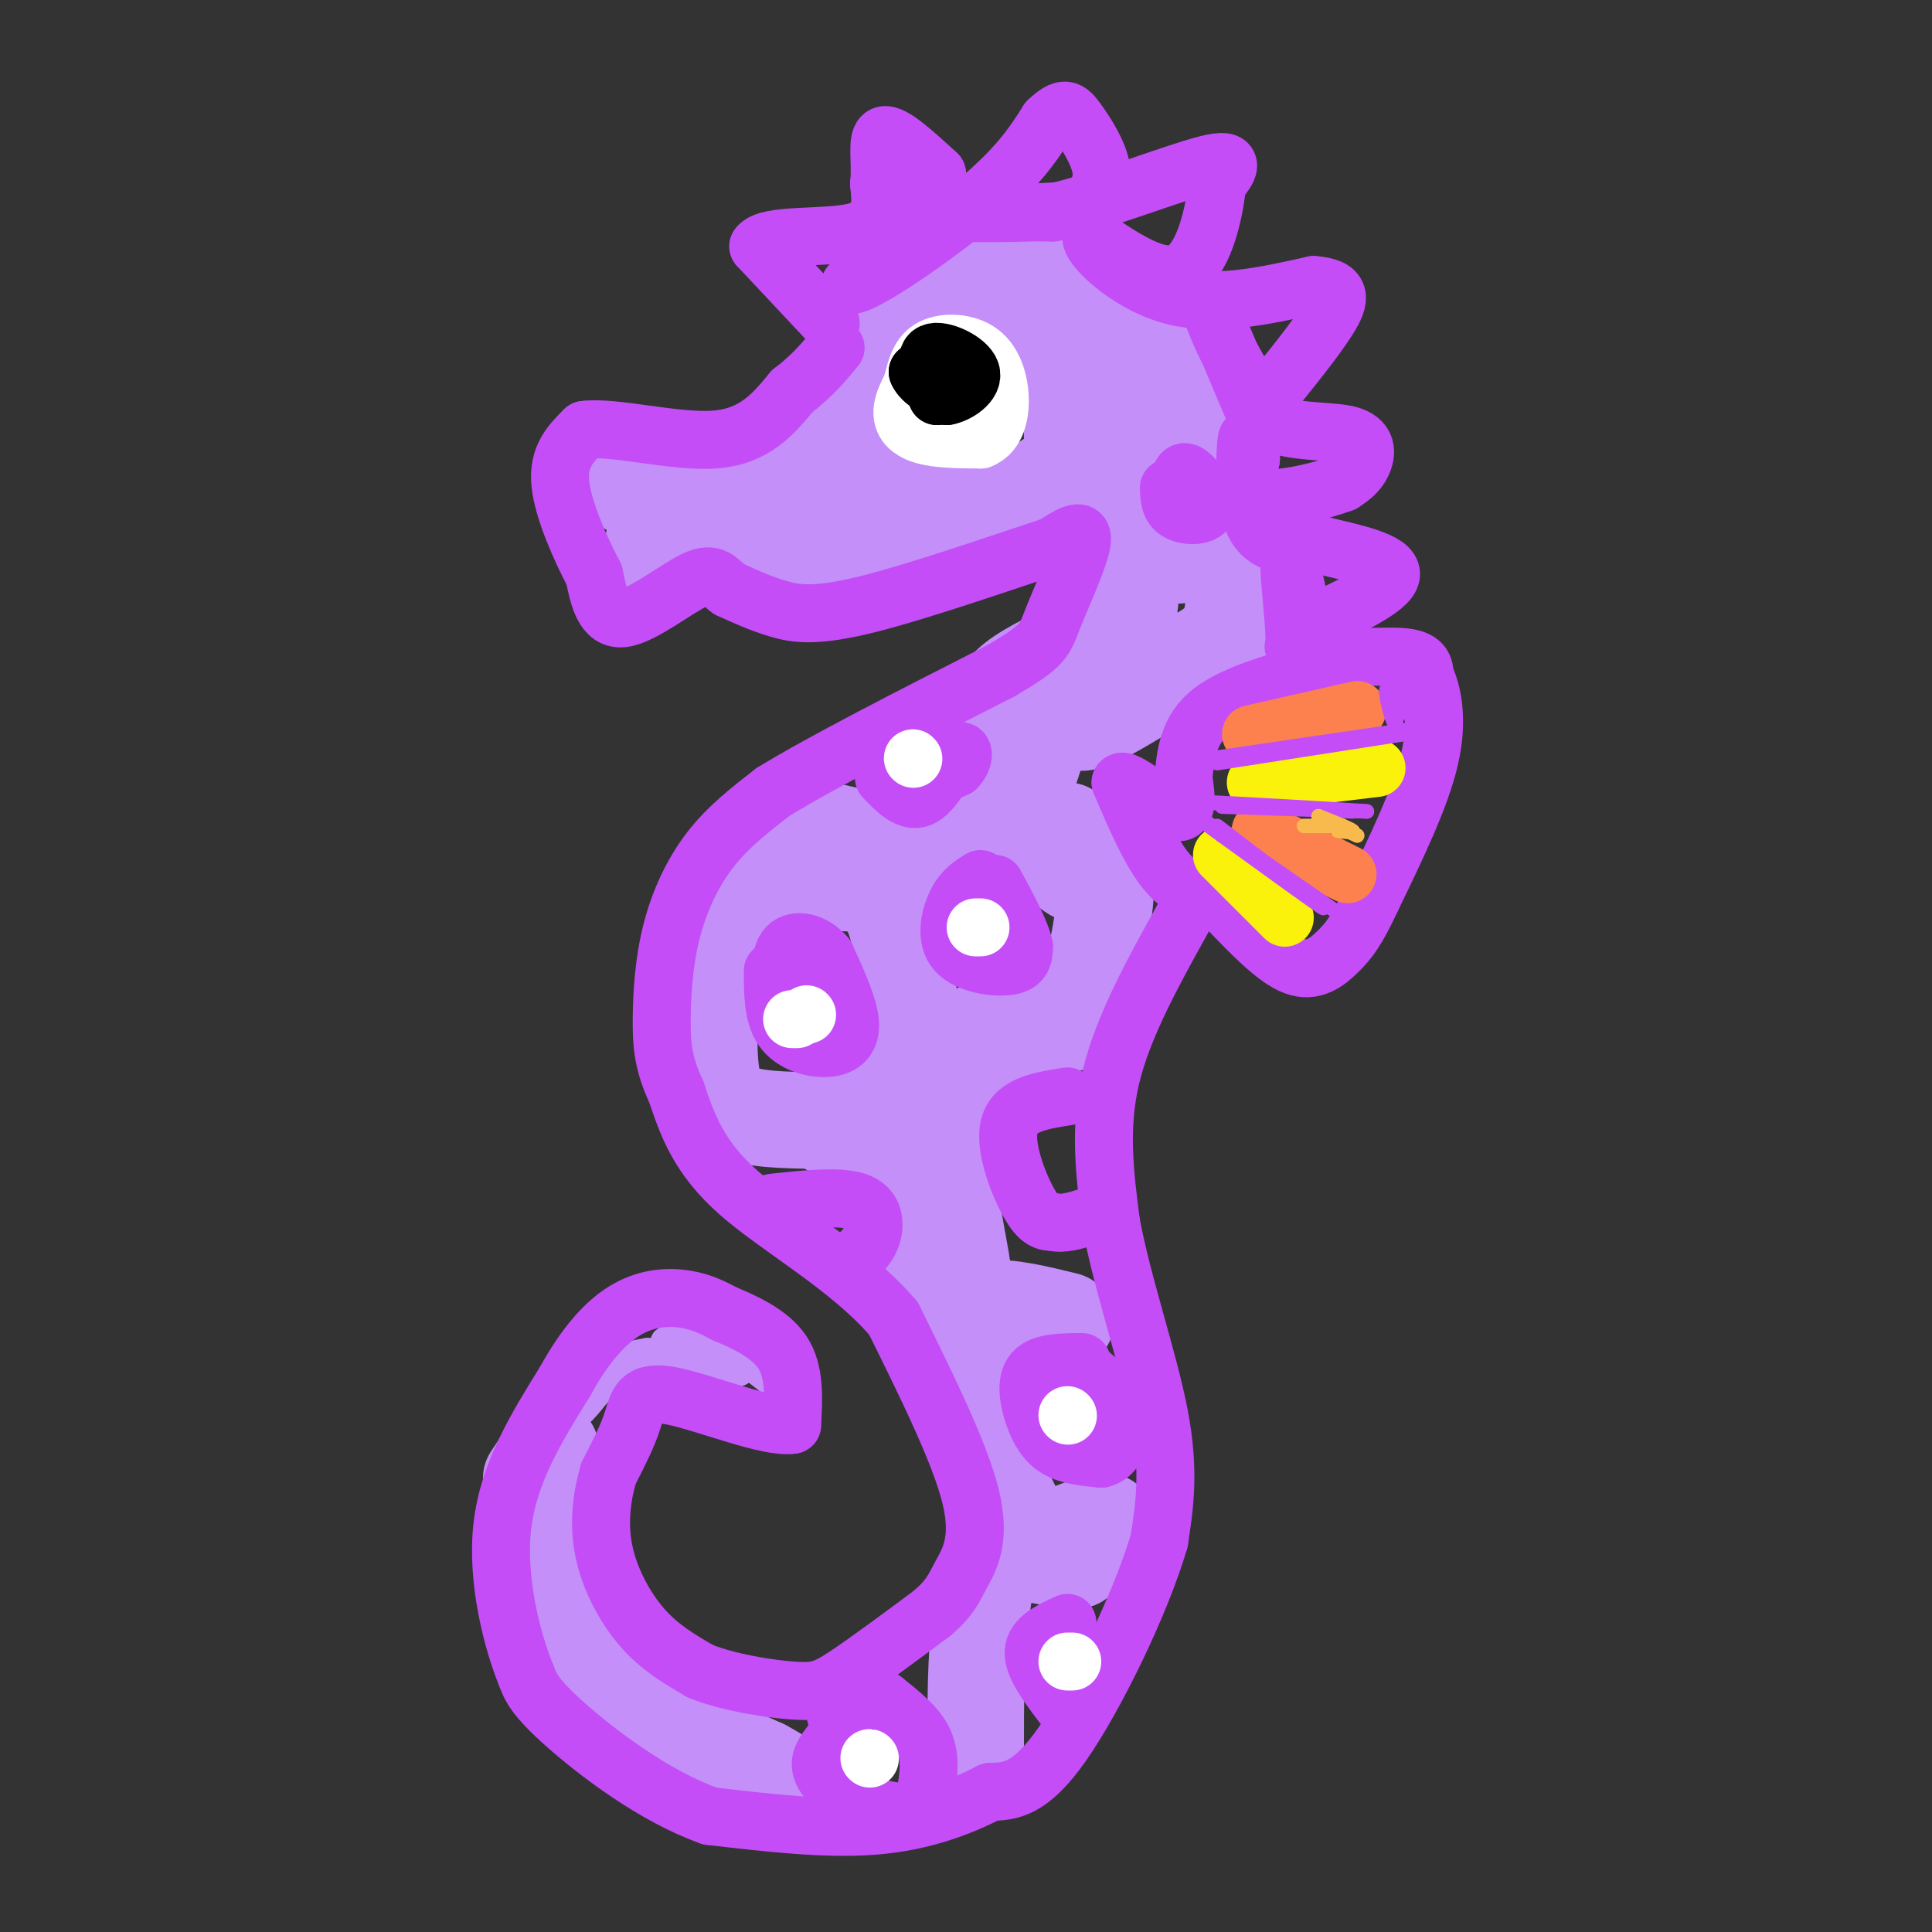 <svg viewBox='0 0 400 400' version='1.1' xmlns='http://www.w3.org/2000/svg' xmlns:xlink='http://www.w3.org/1999/xlink'><rect x="0" y="0" width="400" height="400" fill="#333333" stroke="none"/><g fill='none' stroke='#C48FF8' stroke-width='20' stroke-linecap='round' stroke-linejoin='round'><path d='M218,143c-2.167,0.833 -4.333,1.667 -5,4c-0.667,2.333 0.167,6.167 1,10'/><path d='M214,157c-1.356,4.978 -5.244,12.422 -9,16c-3.756,3.578 -7.378,3.289 -11,3'/><path d='M194,176c-6.333,-0.333 -16.667,-2.667 -27,-5'/><path d='M167,171c-5.267,-0.822 -4.933,-0.378 -7,5c-2.067,5.378 -6.533,15.689 -11,26'/><path d='M149,202c-2.250,7.524 -2.375,13.333 -2,18c0.375,4.667 1.250,8.190 5,10c3.750,1.810 10.375,1.905 17,2'/><path d='M169,232c6.067,2.667 12.733,8.333 17,15c4.267,6.667 6.133,14.333 8,22'/><path d='M194,269c0.267,4.044 -3.067,3.156 0,3c3.067,-0.156 12.533,0.422 22,1'/><path d='M216,273c4.893,0.357 6.125,0.750 3,0c-3.125,-0.750 -10.607,-2.643 -14,-2c-3.393,0.643 -2.696,3.821 -2,7'/><path d='M203,278c-1.200,2.911 -3.200,6.689 -2,13c1.200,6.311 5.600,15.156 10,24'/><path d='M211,315c2.119,4.952 2.417,5.333 6,4c3.583,-1.333 10.452,-4.381 12,-4c1.548,0.381 -2.226,4.190 -6,8'/><path d='M223,323c-4.044,0.400 -11.156,-2.600 -15,-1c-3.844,1.600 -4.422,7.800 -5,14'/><path d='M203,336c-1.000,6.667 -1.000,16.333 -1,26'/><path d='M158,367c-6.750,0.167 -13.500,0.333 -20,-3c-6.500,-3.333 -12.750,-10.167 -19,-17'/><path d='M119,347c-4.244,-4.556 -5.356,-7.444 -6,-13c-0.644,-5.556 -0.822,-13.778 -1,-22'/><path d='M112,312c-0.531,-1.317 -1.359,6.389 0,13c1.359,6.611 4.904,12.126 9,17c4.096,4.874 8.742,9.107 15,13c6.258,3.893 14.129,7.447 22,11'/><path d='M158,366c4.333,2.333 4.167,2.667 4,3'/><path d='M110,306c0.000,0.000 4.000,-6.000 4,-6'/><path d='M170,183c5.000,-0.333 10.000,-0.667 13,3c3.000,3.667 4.000,11.333 5,19'/><path d='M188,205c-1.356,7.756 -7.244,17.644 -8,21c-0.756,3.356 3.622,0.178 8,-3'/><path d='M188,223c2.833,5.333 5.917,20.167 9,35'/><path d='M197,258c2.119,7.429 2.917,8.500 2,3c-0.917,-5.500 -3.548,-17.571 -3,-26c0.548,-8.429 4.274,-13.214 8,-18'/><path d='M204,217c3.940,-4.488 9.792,-6.708 7,-6c-2.792,0.708 -14.226,4.345 -14,5c0.226,0.655 12.113,-1.673 24,-4'/><path d='M221,212c5.560,-6.643 7.458,-21.250 8,-28c0.542,-6.750 -0.274,-5.643 -2,-6c-1.726,-0.357 -4.363,-2.179 -7,-4'/><path d='M220,174c-2.429,-1.143 -5.000,-2.000 -4,0c1.000,2.000 5.571,6.857 7,7c1.429,0.143 -0.286,-4.429 -2,-9'/><path d='M215,153c1.689,-1.222 3.378,-2.444 2,-2c-1.378,0.444 -5.822,2.556 -8,2c-2.178,-0.556 -2.089,-3.778 -2,-7'/><path d='M207,146c0.089,-2.200 1.311,-4.200 6,-7c4.689,-2.800 12.844,-6.400 21,-10'/><path d='M234,129c-0.289,3.467 -11.511,17.133 -11,20c0.511,2.867 12.756,-5.067 25,-13'/><path d='M248,136c5.381,-3.190 6.333,-4.667 7,-8c0.667,-3.333 1.048,-8.524 -1,-11c-2.048,-2.476 -6.524,-2.238 -11,-2'/><path d='M243,115c-3.774,-0.286 -7.708,-0.000 -9,3c-1.292,3.000 0.060,8.714 0,6c-0.060,-2.714 -1.530,-13.857 -3,-25'/><path d='M231,99c-1.631,-5.107 -4.208,-5.375 -10,-2c-5.792,3.375 -14.798,10.393 -24,14c-9.202,3.607 -18.601,3.804 -28,4'/><path d='M169,115c-9.467,-0.889 -19.133,-5.111 -25,-5c-5.867,0.111 -7.933,4.556 -10,9'/><path d='M134,119c-0.711,-1.133 2.511,-8.467 2,-13c-0.511,-4.533 -4.756,-6.267 -9,-8'/><path d='M127,98c0.689,0.800 6.911,6.800 14,7c7.089,0.200 15.044,-5.400 23,-11'/><path d='M164,94c4.244,-0.200 3.356,4.800 5,7c1.644,2.200 5.822,1.600 10,1'/><path d='M179,102c0.167,-1.000 -4.417,-4.000 -9,-7'/><path d='M183,104c0.000,0.000 20.000,1.000 20,1'/><path d='M222,91c-0.083,-6.083 -0.167,-12.167 -3,-17c-2.833,-4.833 -8.417,-8.417 -14,-12'/><path d='M205,62c-4.917,-1.679 -10.208,0.125 -14,2c-3.792,1.875 -6.083,3.821 -8,7c-1.917,3.179 -3.458,7.589 -5,12'/><path d='M178,83c-1.000,2.500 -1.000,2.750 -1,3'/><path d='M202,59c9.167,0.333 18.333,0.667 24,5c5.667,4.333 7.833,12.667 10,21'/><path d='M236,85c0.978,5.044 -1.578,7.156 0,7c1.578,-0.156 7.289,-2.578 13,-5'/><path d='M249,87c-1.489,-6.111 -11.711,-18.889 -19,-25c-7.289,-6.111 -11.644,-5.556 -16,-5'/><path d='M214,57c-4.167,-0.833 -6.583,-0.417 -9,0'/></g>
<g fill='none' stroke='#C48FF8' stroke-width='6' stroke-linecap='round' stroke-linejoin='round'><path d='M122,290c4.111,-4.133 8.222,-8.267 7,-9c-1.222,-0.733 -7.778,1.933 -11,4c-3.222,2.067 -3.111,3.533 -3,5'/><path d='M115,290c1.398,-1.132 6.394,-6.464 9,-8c2.606,-1.536 2.822,0.722 1,4c-1.822,3.278 -5.683,7.575 -6,7c-0.317,-0.575 2.909,-6.021 6,-9c3.091,-2.979 6.045,-3.489 9,-4'/><path d='M134,280c4.667,0.000 11.833,2.000 19,4'/><path d='M153,284c2.053,-0.730 -2.316,-4.557 -7,-6c-4.684,-1.443 -9.684,-0.504 -8,0c1.684,0.504 10.053,0.573 15,2c4.947,1.427 6.474,4.214 8,7'/><path d='M161,287c0.667,0.667 -1.667,-1.167 -4,-3'/></g>
<g fill='none' stroke='#C44DF8' stroke-width='12' stroke-linecap='round' stroke-linejoin='round'><path d='M172,67c0.000,0.000 -15.000,-16.000 -15,-16'/><path d='M157,51c1.889,-2.711 14.111,-1.489 20,-3c5.889,-1.511 5.444,-5.756 5,-10'/><path d='M182,38c0.511,-4.133 -0.711,-9.467 1,-10c1.711,-0.533 6.356,3.733 11,8'/><path d='M194,36c-1.167,5.167 -9.583,14.083 -18,23'/><path d='M176,59c2.311,0.556 17.089,-9.556 26,-17c8.911,-7.444 11.956,-12.222 15,-17'/><path d='M217,25c3.345,-3.131 4.208,-2.458 6,0c1.792,2.458 4.512,6.702 5,10c0.488,3.298 -1.256,5.649 -3,8'/><path d='M225,43c-7.622,1.467 -25.178,1.133 -28,1c-2.822,-0.133 9.089,-0.067 21,0'/><path d='M218,44c10.289,-2.400 25.511,-8.400 32,-10c6.489,-1.600 4.244,1.200 2,4'/><path d='M252,38c-0.400,4.933 -2.400,15.267 -7,18c-4.600,2.733 -11.800,-2.133 -19,-7'/><path d='M226,49c-0.733,1.667 6.933,9.333 16,12c9.067,2.667 19.533,0.333 30,-2'/><path d='M272,59c5.911,0.489 5.689,2.711 3,7c-2.689,4.289 -7.844,10.644 -13,17'/><path d='M262,83c-4.867,-2.289 -10.533,-16.511 -11,-18c-0.467,-1.489 4.267,9.756 9,21'/><path d='M260,86c5.464,3.845 14.625,2.958 19,4c4.375,1.042 3.964,4.012 3,6c-0.964,1.988 -2.482,2.994 -4,4'/><path d='M278,100c-4.311,1.644 -13.089,3.756 -17,3c-3.911,-0.756 -2.956,-4.378 -2,-8'/><path d='M259,95c-0.488,-2.881 -0.708,-6.083 -1,-3c-0.292,3.083 -0.655,12.452 2,17c2.655,4.548 8.327,4.274 14,4'/><path d='M274,113c6.089,1.467 14.311,3.133 14,6c-0.311,2.867 -9.156,6.933 -18,11'/><path d='M270,130c-3.131,3.250 -1.958,5.875 -2,2c-0.042,-3.875 -1.298,-14.250 -1,-15c0.298,-0.750 2.149,8.125 4,17'/><path d='M271,134c4.622,2.911 14.178,1.689 19,2c4.822,0.311 4.911,2.156 5,4'/><path d='M295,140c1.533,3.111 2.867,8.889 1,17c-1.867,8.111 -6.933,18.556 -12,29'/><path d='M284,186c-3.071,6.655 -4.750,8.792 -7,11c-2.250,2.208 -5.071,4.488 -9,3c-3.929,-1.488 -8.964,-6.744 -14,-12'/><path d='M254,188c-4.400,-2.578 -8.400,-3.022 -12,-7c-3.600,-3.978 -6.800,-11.489 -10,-19'/><path d='M232,162c0.800,-1.311 7.800,4.911 11,6c3.200,1.089 2.600,-2.956 2,-7'/><path d='M245,161c0.444,-3.578 0.556,-9.022 5,-13c4.444,-3.978 13.222,-6.489 22,-9'/><path d='M272,139c4.167,-1.667 3.583,-1.333 3,-1'/><path d='M245,190c-6.250,11.250 -12.500,22.500 -15,33c-2.500,10.500 -1.250,20.250 0,30'/><path d='M230,253c2.222,12.400 7.778,28.400 10,40c2.222,11.600 1.111,18.800 0,26'/><path d='M240,319c-3.778,12.933 -13.222,32.267 -20,42c-6.778,9.733 -10.889,9.867 -15,10'/><path d='M205,371c-6.156,3.200 -14.044,6.200 -24,7c-9.956,0.800 -21.978,-0.600 -34,-2'/><path d='M147,376c-11.600,-4.089 -23.600,-13.311 -30,-19c-6.400,-5.689 -7.200,-7.844 -8,-10'/><path d='M109,347c-2.933,-7.111 -6.267,-19.889 -5,-31c1.267,-11.111 7.133,-20.556 13,-30'/><path d='M117,286c4.333,-7.881 8.667,-12.583 13,-15c4.333,-2.417 8.667,-2.548 12,-2c3.333,0.548 5.667,1.774 8,3'/><path d='M150,272c3.822,1.578 9.378,4.022 12,8c2.622,3.978 2.311,9.489 2,15'/><path d='M164,295c-4.929,0.798 -18.250,-4.708 -25,-6c-6.750,-1.292 -6.929,1.631 -8,5c-1.071,3.369 -3.036,7.185 -5,11'/><path d='M126,305c-1.333,4.476 -2.167,10.167 -1,16c1.167,5.833 4.333,11.810 8,16c3.667,4.190 7.833,6.595 12,9'/><path d='M145,346c5.714,2.321 14.000,3.625 19,4c5.000,0.375 6.714,-0.179 11,-3c4.286,-2.821 11.143,-7.911 18,-13'/><path d='M193,334c3.833,-3.310 4.417,-5.083 6,-8c1.583,-2.917 4.167,-6.976 2,-16c-2.167,-9.024 -9.083,-23.012 -16,-37'/><path d='M185,273c-9.022,-10.600 -23.578,-18.600 -32,-26c-8.422,-7.400 -10.711,-14.200 -13,-21'/><path d='M140,226c-2.726,-5.788 -3.040,-9.758 -3,-15c0.040,-5.242 0.434,-11.758 2,-18c1.566,-6.242 4.305,-12.212 8,-17c3.695,-4.788 8.348,-8.394 13,-12'/><path d='M160,164c10.000,-6.167 28.500,-15.583 47,-25'/><path d='M207,139c9.333,-5.393 9.167,-6.375 11,-11c1.833,-4.625 5.667,-12.893 6,-16c0.333,-3.107 -2.833,-1.054 -6,1'/><path d='M218,113c-8.512,2.762 -26.792,9.167 -38,12c-11.208,2.833 -15.345,2.095 -19,1c-3.655,-1.095 -6.827,-2.548 -10,-4'/><path d='M151,122c-2.310,-1.655 -3.083,-3.792 -7,-2c-3.917,1.792 -10.976,7.512 -15,8c-4.024,0.488 -5.012,-4.256 -6,-9'/><path d='M123,119c-2.711,-5.133 -6.489,-13.467 -7,-19c-0.511,-5.533 2.244,-8.267 5,-11'/><path d='M121,89c6.067,-0.822 18.733,2.622 27,2c8.267,-0.622 12.133,-5.311 16,-10'/><path d='M164,81c4.167,-3.167 6.583,-6.083 9,-9'/></g>
<g fill='none' stroke='#FFFFFF' stroke-width='12' stroke-linecap='round' stroke-linejoin='round'><path d='M194,72c-3.133,4.422 -6.267,8.844 -7,12c-0.733,3.156 0.933,5.044 4,6c3.067,0.956 7.533,0.978 12,1'/><path d='M203,91c2.858,-1.089 4.003,-4.313 4,-8c-0.003,-3.687 -1.155,-7.839 -4,-10c-2.845,-2.161 -7.384,-2.332 -10,-1c-2.616,1.332 -3.308,4.166 -4,7'/><path d='M189,79c-0.265,2.560 1.073,5.459 3,7c1.927,1.541 4.442,1.722 6,0c1.558,-1.722 2.159,-5.349 2,-6c-0.159,-0.651 -1.080,1.675 -2,4'/><path d='M198,84c-0.333,0.667 -0.167,0.333 0,0'/></g>
<g fill='none' stroke='#000000' stroke-width='12' stroke-linecap='round' stroke-linejoin='round'><path d='M191,77c1.083,-1.000 2.167,-2.000 2,-2c-0.167,0.000 -1.583,1.000 -3,2'/><path d='M190,77c0.474,1.346 3.158,3.711 5,3c1.842,-0.711 2.842,-4.499 2,-5c-0.842,-0.501 -3.526,2.285 -4,4c-0.474,1.715 1.263,2.357 3,3'/><path d='M196,82c2.083,-0.321 5.792,-2.625 5,-5c-0.792,-2.375 -6.083,-4.821 -8,-4c-1.917,0.821 -0.458,4.911 1,9'/><path d='M194,82c0.956,0.200 2.844,-3.800 3,-5c0.156,-1.200 -1.422,0.400 -3,2'/></g>
<g fill='none' stroke='#C44DF8' stroke-width='12' stroke-linecap='round' stroke-linejoin='round'><path d='M242,101c0.060,2.000 0.119,4.000 2,5c1.881,1.000 5.583,1.000 6,-1c0.417,-2.000 -2.452,-6.000 -4,-7c-1.548,-1.000 -1.774,1.000 -2,3'/><path d='M187,164c0.000,0.000 11.000,-5.000 11,-5'/><path d='M198,159c2.024,-2.036 1.583,-4.625 0,-3c-1.583,1.625 -4.310,7.464 -7,9c-2.690,1.536 -5.345,-1.232 -8,-4'/><path d='M203,182c-1.804,1.095 -3.607,2.190 -5,5c-1.393,2.810 -2.375,7.333 0,10c2.375,2.667 8.107,3.476 11,3c2.893,-0.476 2.946,-2.238 3,-4'/><path d='M212,196c-0.500,-2.833 -3.250,-7.917 -6,-13'/><path d='M160,201c0.006,4.554 0.012,9.107 2,12c1.988,2.893 5.958,4.125 9,4c3.042,-0.125 5.155,-1.607 5,-5c-0.155,-3.393 -2.577,-8.696 -5,-14'/><path d='M171,198c-2.511,-3.067 -6.289,-3.733 -8,-2c-1.711,1.733 -1.356,5.867 -1,10'/><path d='M221,227c-5.400,0.844 -10.800,1.689 -12,6c-1.200,4.311 1.800,12.089 4,16c2.200,3.911 3.600,3.956 5,4'/><path d='M218,253c2.000,0.500 4.500,-0.250 7,-1'/><path d='M224,282c-4.131,0.024 -8.262,0.048 -10,2c-1.738,1.952 -1.083,5.833 0,9c1.083,3.167 2.595,5.619 5,7c2.405,1.381 5.702,1.690 9,2'/><path d='M228,302c2.274,-0.488 3.458,-2.708 4,-5c0.542,-2.292 0.440,-4.655 -1,-7c-1.440,-2.345 -4.220,-4.673 -7,-7'/><path d='M221,336c-3.417,1.583 -6.833,3.167 -7,6c-0.167,2.833 2.917,6.917 6,11'/><path d='M172,361c-1.192,1.558 -2.384,3.115 -2,5c0.384,1.885 2.343,4.096 6,6c3.657,1.904 9.011,3.500 12,3c2.989,-0.500 3.612,-3.096 4,-6c0.388,-2.904 0.539,-6.115 -1,-9c-1.539,-2.885 -4.770,-5.442 -8,-8'/><path d='M183,352c-3.000,-0.833 -6.500,1.083 -10,3'/><path d='M160,249c7.244,-0.778 14.489,-1.556 18,0c3.511,1.556 3.289,5.444 2,8c-1.289,2.556 -3.644,3.778 -6,5'/></g>
<g fill='none' stroke='#FFFFFF' stroke-width='12' stroke-linecap='round' stroke-linejoin='round'><path d='M203,192c0.000,0.000 -1.000,0.000 -1,0'/><path d='M189,157c0.000,0.000 0.100,0.100 0.1,0.1'/><path d='M164,211c0.000,0.000 1.000,0.000 1,0'/><path d='M167,210c0.000,0.000 0.100,0.100 0.1,0.1'/><path d='M221,293c0.000,0.000 0.100,0.100 0.1,0.1'/><path d='M222,344c0.000,0.000 -1.000,0.000 -1,0'/><path d='M180,364c0.000,0.000 0.100,0.100 0.1,0.1'/></g>
<g fill='none' stroke='#FBF20B' stroke-width='12' stroke-linecap='round' stroke-linejoin='round'><path d='M260,162c0.000,0.000 25.000,-3.000 25,-3'/><path d='M253,177c0.000,0.000 13.000,13.000 13,13'/></g>
<g fill='none' stroke='#FC814E' stroke-width='12' stroke-linecap='round' stroke-linejoin='round'><path d='M261,172c0.000,0.000 18.000,9.000 18,9'/><path d='M259,152c0.000,0.000 22.000,-5.000 22,-5'/></g>
<g fill='none' stroke='#C44DF8' stroke-width='3' stroke-linecap='round' stroke-linejoin='round'><path d='M251,157c0.000,0.000 41.000,-6.000 41,-6'/><path d='M292,151c7.000,-1.000 4.000,-0.500 1,0'/><path d='M253,167c0.000,0.000 30.000,1.000 30,1'/><path d='M283,168c-4.533,-0.378 -30.867,-1.822 -35,-2c-4.133,-0.178 13.933,0.911 32,2'/><path d='M252,158c0.000,0.000 45.000,-7.000 45,-7'/><path d='M297,151c6.512,-0.310 0.292,2.417 -3,0c-3.292,-2.417 -3.655,-9.976 -4,-11c-0.345,-1.024 -0.673,4.488 -1,10'/><path d='M289,150c-0.733,-0.178 -2.067,-5.622 -2,-7c0.067,-1.378 1.533,1.311 3,4'/><path d='M252,171c10.917,8.333 21.833,16.667 22,17c0.167,0.333 -10.417,-7.333 -21,-15'/><path d='M253,173c-5.667,-4.111 -9.333,-6.889 -5,-4c4.333,2.889 16.667,11.444 29,20'/></g>
<g fill='none' stroke='#F8BA4D' stroke-width='3' stroke-linecap='round' stroke-linejoin='round'><path d='M277,172c1.833,0.250 3.667,0.500 3,0c-0.667,-0.500 -3.833,-1.750 -7,-3'/><path d='M273,169c0.167,0.167 4.083,2.083 8,4'/><path d='M276,171c-3.167,0.000 -6.333,0.000 -6,0c0.333,0.000 4.167,0.000 8,0'/></g>
</svg>